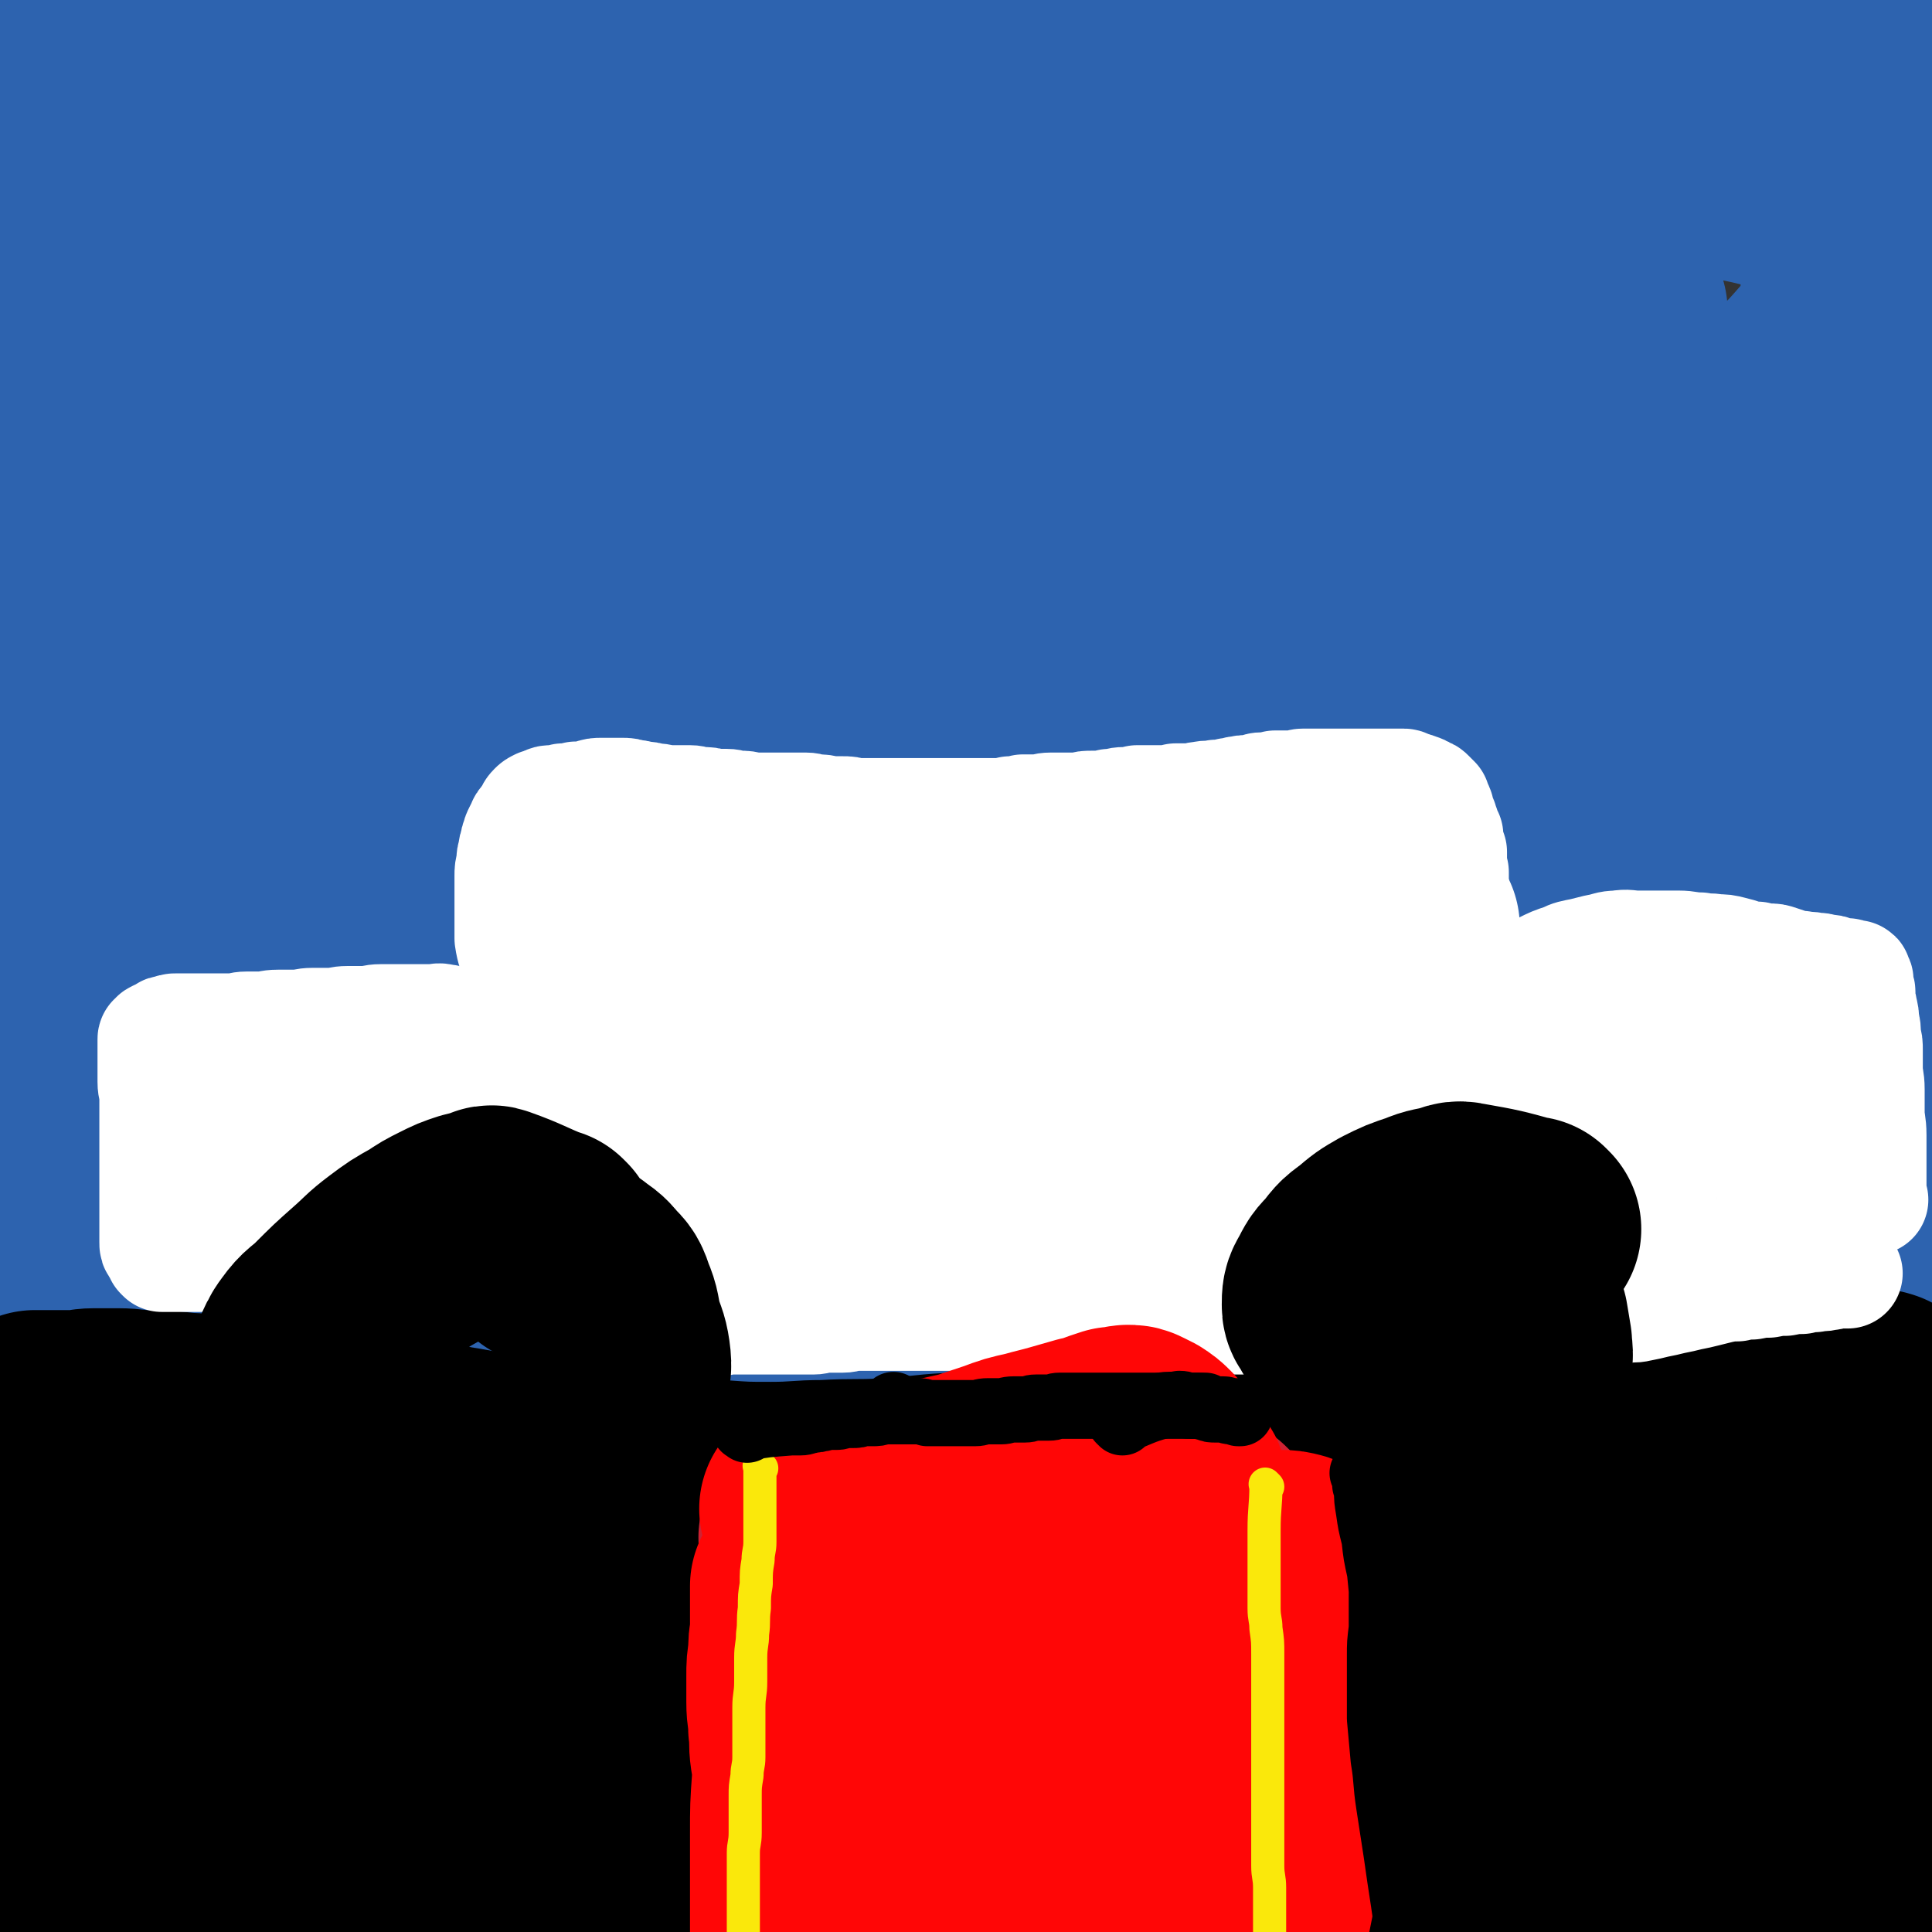 <svg viewBox='0 0 1050 1050' version='1.1' xmlns='http://www.w3.org/2000/svg' xmlns:xlink='http://www.w3.org/1999/xlink'><rect x="0" y="0" width="1050" height="1050" fill="#333333" stroke="none"/><g fill='none' stroke='#000000' stroke-width='120' stroke-linecap='round' stroke-linejoin='round'><path d='M26,864c-1,-1 -2,-1 -1,-1 3,-9 3,-9 8,-17 13,-24 12,-24 28,-47 18,-25 19,-25 39,-49 21,-23 21,-23 44,-45 27,-25 27,-25 55,-49 27,-23 26,-24 55,-44 28,-20 29,-19 59,-37 27,-15 28,-15 56,-29 23,-11 24,-11 48,-22 24,-11 24,-11 49,-22 24,-9 24,-9 49,-18 22,-8 22,-8 44,-15 17,-6 17,-6 34,-11 10,-3 10,-3 20,-6 7,-2 7,-2 13,-3 3,-1 3,-1 6,-1 2,0 2,0 3,1 0,0 0,0 0,0 0,1 0,1 1,2 0,1 0,1 1,2 1,2 1,2 2,4 1,2 1,2 1,4 0,5 1,5 -1,9 -7,13 -6,14 -16,25 -25,24 -26,24 -55,43 -40,27 -41,26 -83,49 -63,33 -64,32 -127,65 -58,30 -58,29 -115,60 -69,37 -70,36 -137,76 -25,14 -25,15 -47,33 -9,7 -21,17 -16,16 12,-3 26,-11 50,-24 54,-31 53,-33 107,-65 50,-29 50,-29 101,-57 54,-31 54,-32 110,-61 69,-35 69,-33 139,-66 69,-33 67,-36 137,-65 98,-40 99,-37 199,-72 21,-7 22,-7 44,-12 4,-1 11,-1 8,0 -37,20 -43,23 -87,43 -56,25 -56,24 -112,47 -66,28 -67,28 -132,56 -82,37 -83,34 -164,75 -141,71 -140,73 -279,148 -28,16 -29,16 -55,34 -29,21 -43,29 -56,45 -4,5 12,1 23,-3 70,-27 69,-29 138,-60 58,-25 57,-27 114,-53 66,-30 67,-29 133,-59 88,-39 87,-40 175,-78 75,-33 75,-34 151,-62 47,-17 47,-15 95,-29 24,-7 24,-7 49,-12 4,-1 8,-1 8,0 0,1 -4,2 -8,4 -39,19 -39,19 -79,37 -64,29 -64,28 -129,56 -51,22 -53,19 -103,44 -129,68 -129,69 -255,143 -41,24 -39,27 -78,53 -21,14 -35,21 -42,28 -3,3 11,-3 22,-7 45,-17 46,-17 90,-35 53,-23 53,-24 106,-47 73,-32 73,-33 146,-65 66,-28 65,-29 132,-54 53,-21 53,-20 107,-37 32,-11 32,-11 64,-20 11,-3 14,-3 21,-4 1,0 -2,0 -4,1 -36,10 -36,9 -71,20 -67,20 -67,19 -132,42 -54,19 -55,19 -107,42 -88,39 -89,37 -175,82 -95,50 -92,55 -186,108 -26,14 -56,32 -53,27 3,-7 31,-27 64,-53 29,-22 29,-22 58,-43 26,-19 26,-20 53,-38 19,-13 20,-13 39,-25 9,-5 11,-5 17,-10 1,-1 -1,-1 -2,-1 -40,14 -41,13 -80,30 -56,26 -55,28 -111,56 -54,26 -55,24 -108,52 -46,25 -48,23 -91,53 -18,12 -25,23 -31,31 '/><path d='M69,955c-1,-1 -2,-1 -1,-1 59,-25 60,-25 122,-50 57,-22 57,-22 115,-44 67,-25 67,-24 134,-48 78,-29 78,-29 155,-56 71,-25 71,-28 143,-49 44,-14 45,-13 90,-22 24,-4 24,-1 48,-3 2,0 4,-1 4,0 -1,3 -2,5 -7,8 -30,20 -30,20 -61,37 -54,29 -55,28 -108,55 -53,27 -54,26 -106,55 -60,33 -60,32 -119,68 -45,28 -46,28 -89,60 -21,16 -21,16 -39,35 -5,5 -8,9 -6,12 2,4 8,3 16,2 42,-5 44,-1 85,-13 64,-18 64,-18 125,-46 63,-28 62,-30 122,-65 46,-26 45,-27 90,-55 34,-21 35,-20 67,-43 17,-13 20,-13 32,-29 3,-4 2,-10 -2,-11 -8,-3 -12,1 -23,3 -48,11 -48,9 -95,24 -56,17 -56,19 -111,41 -59,23 -60,22 -118,49 -57,27 -56,28 -111,59 -40,22 -40,22 -79,46 -19,12 -27,14 -37,25 -3,3 5,5 11,4 36,-3 37,-3 73,-12 60,-14 61,-13 119,-34 73,-27 73,-30 144,-63 56,-26 56,-27 111,-56 72,-38 73,-37 144,-76 10,-6 17,-10 17,-14 1,-3 -7,-3 -14,-1 -39,9 -39,10 -77,22 -56,17 -57,15 -112,37 -58,22 -57,24 -113,51 -52,25 -53,24 -104,53 -38,22 -38,23 -74,49 -20,14 -22,13 -38,30 -4,4 -5,9 -2,11 4,4 8,2 16,1 42,-4 43,0 85,-10 64,-16 64,-17 126,-41 59,-23 58,-27 115,-54 45,-20 45,-21 89,-41 57,-27 57,-27 114,-54 7,-3 11,-4 14,-6 1,-1 -2,0 -4,1 -25,9 -25,8 -49,18 -39,16 -39,16 -78,34 -31,15 -32,15 -62,32 -22,12 -22,12 -42,27 -12,9 -14,10 -21,22 -3,3 -2,8 2,9 17,5 20,4 39,3 45,-3 46,-2 90,-12 40,-9 40,-10 79,-26 34,-14 35,-13 66,-32 24,-15 25,-16 44,-35 9,-9 7,-11 13,-22 1,-2 4,-4 2,-4 -10,0 -13,1 -25,4 -39,11 -40,10 -77,25 -41,16 -41,17 -80,37 -34,18 -34,18 -67,39 -24,15 -25,15 -46,33 -13,10 -14,11 -22,24 -4,6 -5,9 -2,13 3,5 6,4 13,5 23,3 24,4 48,2 35,-3 35,-3 70,-11 29,-6 30,-6 58,-16 25,-8 25,-9 48,-19 17,-7 17,-7 34,-16 8,-5 9,-5 16,-11 2,-1 3,-4 2,-4 -5,-1 -7,0 -14,2 -24,6 -24,5 -47,14 -26,9 -25,10 -50,22 -22,11 -21,11 -42,24 -16,9 -16,9 -31,21 -8,6 -10,5 -14,13 -2,4 -1,6 1,9 3,3 5,3 10,3 17,0 17,0 35,-2 23,-3 23,-3 45,-7 21,-4 21,-5 42,-10 17,-5 16,-5 32,-10 11,-4 11,-3 22,-7 2,-1 4,-3 3,-3 -3,0 -6,1 -12,2 -27,6 -27,6 -54,12 -36,9 -36,9 -72,16 -41,9 -40,10 -81,16 -39,7 -39,8 -78,10 -41,3 -41,2 -82,1 -52,-1 -52,-3 -104,-4 -51,-1 -51,0 -101,1 -47,1 -47,3 -94,4 -41,1 -41,2 -82,1 -37,-1 -37,-1 -74,-3 -31,-2 -31,-3 -61,-4 -22,-1 -22,0 -45,0 -11,0 -11,0 -23,0 -11,0 -11,0 -21,1 -3,0 -4,1 -6,1 -1,0 -1,-2 0,-2 12,-5 13,-5 26,-9 25,-9 25,-10 50,-16 36,-9 36,-9 72,-15 38,-6 38,-5 75,-9 42,-4 42,-2 84,-6 42,-4 42,-5 83,-9 45,-5 45,-5 90,-9 40,-5 40,-6 81,-9 38,-4 38,-4 77,-5 32,-1 32,-1 64,1 26,2 26,2 52,6 27,5 27,5 54,11 22,6 22,6 45,12 22,7 22,7 44,14 25,8 25,9 50,16 23,7 23,8 46,13 13,2 14,2 27,2 10,0 10,0 20,-2 3,-1 3,-2 6,-3 0,0 0,0 0,0 1,0 0,0 0,-1 -3,-1 -3,-1 -6,-1 -11,-1 -11,-1 -23,-2 -14,-1 -14,-1 -28,-1 -19,0 -19,0 -39,1 -19,1 -19,1 -38,3 -20,2 -20,3 -40,5 -19,2 -19,2 -39,3 -19,1 -19,2 -39,0 -23,-2 -23,-3 -45,-8 -21,-5 -20,-6 -41,-11 -21,-5 -21,-5 -43,-9 -26,-5 -26,-6 -53,-8 -31,-3 -31,-2 -62,-2 -34,0 -34,0 -68,2 -35,2 -35,2 -69,6 -36,5 -36,4 -72,11 -41,9 -41,11 -83,20 -31,6 -31,6 -62,10 -19,3 -19,2 -38,4 -8,1 -9,1 -17,2 0,0 1,0 1,0 18,-4 18,-5 37,-8 47,-10 47,-11 95,-19 43,-8 43,-8 87,-14 50,-7 50,-8 101,-14 51,-7 51,-8 102,-12 94,-7 94,-4 187,-9 38,-2 38,-1 76,-4 52,-5 53,-5 104,-13 14,-3 14,-4 26,-9 6,-3 6,-3 10,-7 2,-2 2,-3 1,-5 -1,-2 -2,-2 -3,-4 -2,-5 -2,-5 -4,-9 -3,-7 -3,-7 -5,-14 -2,-8 -3,-9 -3,-18 -1,-14 0,-15 1,-29 2,-25 3,-25 6,-49 5,-35 4,-35 9,-69 5,-32 5,-32 9,-63 4,-27 4,-27 6,-53 2,-24 3,-24 4,-48 1,-21 1,-21 1,-43 0,-16 -1,-16 -2,-32 -1,-18 -1,-18 -2,-36 -1,-17 -1,-17 -1,-34 0,-14 0,-14 1,-27 1,-10 1,-10 2,-20 0,-6 0,-6 0,-12 0,-3 0,-4 0,-6 0,-1 -1,-1 -1,-1 0,0 0,1 0,1 0,3 0,3 0,6 0,9 -1,9 -1,17 0,23 -1,23 0,46 1,27 2,27 4,54 3,32 3,32 6,64 3,32 4,31 7,63 3,29 3,29 5,58 2,28 2,28 3,56 1,25 0,25 1,50 1,17 1,17 3,34 2,18 2,17 4,35 2,15 2,15 4,30 2,13 2,13 4,25 2,13 3,13 4,25 2,13 2,13 2,25 0,11 -1,11 -2,22 -1,10 -1,10 -2,20 -1,8 -1,8 -2,17 -1,8 -2,8 -3,16 -1,6 0,6 -1,13 0,6 -1,6 -1,11 0,5 0,5 0,9 0,3 0,3 0,5 0,2 0,2 0,3 0,0 1,0 1,0 0,-1 0,-1 0,-2 0,-6 0,-6 0,-11 -1,-12 -1,-12 -2,-24 -1,-14 -1,-14 -2,-27 -1,-11 -1,-17 -1,-23 '/></g>
<g fill='none' stroke='#2D63AF' stroke-width='120' stroke-linecap='round' stroke-linejoin='round'><path d='M8,734c-1,-1 -2,-1 -1,-1 16,-9 17,-10 34,-16 43,-16 43,-18 87,-30 30,-8 31,-7 62,-11 19,-3 19,-2 37,-3 25,-2 25,-2 50,-3 23,-1 23,0 46,0 24,0 24,0 49,1 27,1 27,1 53,3 28,2 28,2 55,4 33,3 33,3 65,5 31,2 31,2 61,3 29,1 29,1 58,1 28,0 28,0 55,-1 23,-1 23,-1 45,-3 22,-2 22,-2 44,-4 22,-3 22,-2 44,-6 23,-4 22,-5 46,-8 19,-3 19,-3 38,-5 16,-2 16,-3 33,-5 13,-2 13,-2 27,-4 10,-2 10,-3 20,-5 8,-2 8,-3 17,-4 3,-1 3,0 7,-1 2,0 2,-1 4,-1 1,0 1,0 2,0 0,0 0,0 0,0 1,0 1,0 1,0 0,0 0,0 0,0 0,0 0,0 0,0 -1,-1 0,0 0,0 0,0 0,1 0,1 0,0 0,0 0,0 0,0 0,0 0,0 -1,-1 0,0 0,0 '/><path d='M70,635c-1,-1 -1,-1 -1,-1 -1,-1 0,0 0,0 0,0 0,0 0,0 0,0 -1,0 0,0 1,-16 3,-16 4,-31 1,-6 0,-6 0,-12 0,-7 0,-7 0,-13 -1,-16 -1,-16 -2,-31 -1,-18 -2,-18 -3,-36 -1,-21 -1,-21 -2,-42 -1,-24 -1,-24 -2,-47 -2,-24 -1,-24 -4,-47 -3,-27 -3,-27 -7,-54 -4,-24 -5,-24 -8,-48 -3,-20 -4,-20 -6,-40 -2,-18 -2,-18 -3,-37 -1,-17 -1,-17 -1,-34 0,-14 0,-14 0,-29 1,-12 1,-12 2,-23 1,-12 2,-12 3,-23 1,-10 1,-10 2,-20 1,-7 2,-7 3,-15 1,-5 0,-5 1,-10 0,-3 1,-3 1,-6 0,-2 0,-2 0,-4 0,-1 0,-1 -1,-1 0,0 0,0 0,0 0,0 0,-1 0,0 -1,0 0,0 0,1 0,1 0,1 0,1 0,1 0,1 0,2 0,1 0,1 0,2 0,2 0,2 0,3 0,2 0,2 0,4 0,2 0,2 0,4 0,3 0,3 0,5 0,3 0,3 -1,6 -1,6 -1,6 -2,11 -1,9 -1,9 -2,17 -2,10 -3,10 -4,20 -2,13 -1,13 -3,26 -2,17 -2,17 -5,34 -4,18 -5,18 -9,36 -4,18 -4,18 -7,36 -2,16 -2,16 -3,32 -2,16 -1,16 -1,32 0,15 -1,15 0,30 1,17 1,17 3,34 2,19 2,19 5,38 4,17 5,17 8,33 3,16 3,16 4,31 2,13 1,13 2,26 1,11 1,11 2,22 1,11 1,11 2,23 1,10 1,10 2,19 1,9 1,9 2,18 1,9 1,9 3,17 2,7 1,8 4,14 3,7 3,8 8,14 5,4 5,4 11,6 8,3 8,4 16,4 10,1 11,1 21,-2 15,-4 16,-4 30,-11 13,-6 13,-7 25,-16 15,-11 15,-11 29,-23 17,-14 16,-14 32,-27 17,-14 16,-14 33,-27 16,-12 15,-13 31,-23 17,-10 17,-9 35,-18 17,-7 17,-8 34,-13 18,-7 19,-6 37,-10 20,-5 20,-5 40,-9 22,-5 22,-5 43,-9 23,-5 24,-5 47,-10 25,-6 25,-6 50,-12 25,-6 25,-5 50,-11 24,-6 24,-6 47,-12 23,-6 23,-6 46,-12 22,-7 22,-7 44,-13 20,-6 20,-6 40,-11 19,-5 19,-5 37,-10 16,-5 16,-5 31,-9 14,-4 14,-4 27,-7 11,-3 11,-3 22,-6 8,-2 8,-2 16,-4 7,-1 7,-1 14,-2 3,0 3,0 6,0 2,0 2,1 4,1 1,0 1,0 1,0 0,0 0,1 0,1 0,1 0,1 0,1 0,1 0,1 0,2 0,2 -1,2 -1,4 -1,2 -1,2 -1,4 -1,4 -1,4 -2,7 -2,6 -2,7 -4,13 -4,10 -4,10 -8,20 -5,11 -5,11 -9,22 -5,9 -5,9 -9,19 -5,9 -5,10 -10,19 -6,9 -6,9 -13,18 -8,8 -8,8 -16,15 -11,9 -11,9 -23,16 -12,6 -12,7 -26,11 -17,5 -17,4 -35,6 -17,2 -18,1 -35,2 -20,1 -20,1 -40,1 -21,0 -21,0 -42,0 -25,0 -25,-1 -49,-1 -24,0 -24,0 -48,0 -23,0 -23,0 -46,0 -21,0 -21,0 -43,1 -19,0 -19,1 -38,1 -18,1 -18,0 -35,1 -16,1 -17,0 -33,2 -15,2 -15,1 -30,5 -18,4 -18,4 -34,10 -15,6 -15,6 -28,12 -12,7 -12,7 -23,15 -9,6 -9,6 -17,13 -5,6 -6,6 -10,13 -3,4 -3,4 -4,9 -1,2 -1,2 0,4 0,1 1,1 2,2 3,2 4,2 7,3 9,3 10,3 19,5 13,3 13,4 26,6 15,3 15,3 29,5 14,2 14,2 28,3 14,1 14,1 28,1 13,0 13,-1 27,-2 14,-1 14,-1 28,-3 11,-2 11,-3 22,-5 12,-3 12,-2 23,-5 13,-3 13,-4 26,-7 12,-4 12,-4 24,-7 13,-4 13,-4 27,-8 15,-5 15,-5 30,-11 16,-7 16,-7 32,-14 17,-8 17,-8 34,-16 18,-10 18,-9 37,-19 17,-10 17,-11 34,-21 15,-9 15,-9 30,-17 14,-9 14,-8 29,-16 16,-9 15,-10 31,-19 15,-8 15,-7 30,-14 15,-7 15,-6 30,-12 13,-6 13,-5 25,-10 12,-6 11,-6 23,-12 7,-4 7,-4 14,-8 4,-2 5,-2 7,-5 1,-1 1,-1 0,-2 -1,-1 -2,-1 -3,-1 -14,-1 -14,-1 -28,0 -29,1 -29,1 -57,4 -29,4 -30,4 -58,10 -29,7 -29,6 -56,16 -22,9 -22,9 -42,21 -19,11 -18,12 -34,25 -17,13 -16,14 -32,28 -14,13 -14,13 -28,27 -11,11 -11,12 -22,24 -9,10 -11,9 -19,21 -6,7 -7,8 -10,17 -2,6 -2,7 0,13 1,3 2,3 5,4 15,5 15,6 31,7 40,2 41,4 81,-1 46,-6 46,-9 91,-22 37,-10 37,-10 73,-25 31,-13 31,-13 60,-29 23,-13 24,-13 45,-28 16,-12 15,-13 29,-26 10,-10 12,-9 20,-20 4,-5 4,-7 4,-12 0,-2 -2,-1 -4,-1 -14,1 -14,-1 -27,2 -28,6 -28,5 -54,15 -29,10 -29,10 -57,24 -28,14 -28,14 -54,32 -23,15 -23,16 -43,35 -14,14 -15,14 -26,31 -7,11 -6,13 -9,26 -1,5 -1,6 1,11 3,5 4,6 9,8 15,7 15,7 31,10 31,5 31,5 62,6 30,1 31,1 60,-3 30,-5 32,-3 60,-15 24,-10 26,-10 44,-28 16,-15 17,-17 25,-38 7,-18 5,-19 6,-39 1,-18 2,-19 -1,-37 -3,-14 -3,-15 -10,-27 -6,-10 -7,-11 -17,-16 -7,-5 -9,-4 -18,-4 -6,0 -6,1 -12,3 -8,4 -9,3 -17,8 -8,6 -9,6 -16,13 -6,8 -6,9 -10,19 -5,9 -4,10 -6,20 -2,10 -2,10 -2,21 0,8 0,9 2,17 3,10 3,10 8,20 5,9 5,9 11,17 16,19 17,18 33,35 15,15 15,15 29,29 11,12 11,12 22,23 5,5 4,7 9,9 4,2 5,1 8,0 1,0 0,-1 0,-2 0,-7 1,-8 0,-15 -3,-17 -5,-17 -8,-35 -4,-23 -3,-24 -6,-47 -3,-23 -4,-23 -6,-45 -2,-19 -1,-19 -2,-39 -1,-14 -1,-14 -1,-29 0,-14 0,-14 1,-27 1,-17 1,-17 2,-34 1,-18 2,-18 2,-36 1,-19 0,-19 0,-37 0,-22 -1,-22 -1,-44 -1,-20 0,-20 -1,-40 -1,-16 -1,-16 -2,-32 -1,-12 -1,-12 -1,-24 -1,-12 0,-12 -1,-24 -1,-15 -1,-15 -2,-29 -1,-16 -1,-16 -2,-32 -2,-17 -2,-17 -4,-33 -3,-18 -3,-18 -6,-36 -3,-19 -4,-19 -7,-38 -4,-19 -4,-19 -7,-38 -4,-16 -4,-16 -7,-32 -3,-13 -2,-13 -4,-25 -2,-8 -2,-8 -3,-17 -1,-3 -1,-4 -1,-6 0,-1 1,0 1,0 0,0 0,1 0,1 '/><path d='M57,39c-1,-1 -1,-1 -1,-1 -1,-1 0,0 0,0 0,0 0,0 0,0 0,0 0,0 0,0 -1,-1 0,0 0,0 13,-4 13,-6 27,-8 21,-5 22,-4 44,-5 25,-2 25,-2 51,-3 37,-1 37,-2 73,-2 39,0 39,1 78,2 39,1 39,2 77,3 52,1 52,2 104,2 47,0 47,0 94,-1 39,0 39,-1 78,-1 30,0 30,0 61,0 17,0 17,-1 35,0 16,1 16,1 33,3 16,2 16,2 32,4 14,2 14,3 28,5 11,2 11,2 22,2 8,0 8,0 16,0 3,0 3,0 7,0 1,0 1,0 2,0 0,0 0,0 0,0 -4,1 -4,1 -8,1 -18,2 -18,3 -37,4 -35,3 -35,4 -70,4 -38,1 -38,-1 -77,-2 -41,-1 -41,-3 -83,-3 -46,-1 -46,-1 -93,0 -59,1 -59,1 -119,4 -58,4 -58,4 -116,10 -46,5 -46,5 -92,12 -34,4 -34,5 -69,11 -32,5 -32,5 -64,11 -21,4 -21,4 -43,9 -8,1 -8,1 -16,4 -1,1 -1,2 -1,3 0,1 1,0 1,0 16,-2 16,-2 32,-3 51,-4 51,-3 101,-7 58,-5 58,-5 117,-11 56,-6 56,-7 112,-13 62,-7 62,-6 124,-13 132,-15 132,-18 264,-29 40,-4 40,-3 81,-2 30,1 35,2 61,6 3,0 -2,2 -5,2 -28,4 -28,3 -57,6 -51,7 -51,8 -103,14 -52,5 -52,4 -103,9 -61,7 -61,6 -122,14 -86,12 -86,11 -171,26 -57,9 -57,9 -113,23 -72,19 -72,20 -143,43 -17,5 -17,5 -33,14 -4,3 -7,5 -7,8 0,2 3,2 6,2 33,0 33,0 66,-2 56,-3 56,-4 111,-9 47,-3 47,-4 93,-8 54,-5 54,-5 108,-11 56,-5 57,-5 113,-10 54,-6 54,-7 108,-12 42,-5 42,-6 83,-9 29,-2 29,-1 58,-2 7,0 7,0 14,0 2,0 4,0 3,0 -9,1 -11,2 -23,3 -44,5 -44,5 -89,9 -58,6 -59,3 -117,13 -91,14 -91,15 -180,36 -72,16 -72,16 -143,38 -95,29 -96,27 -188,62 -27,10 -30,11 -49,29 -6,5 -9,18 -1,18 56,-3 64,-10 128,-24 69,-15 68,-17 136,-33 62,-16 61,-16 123,-31 155,-38 155,-41 310,-76 47,-11 47,-12 94,-14 24,-1 55,3 48,8 -14,10 -45,10 -89,20 -70,17 -70,17 -139,34 -72,18 -74,13 -144,36 -147,50 -145,56 -290,111 -33,13 -34,10 -67,25 -23,11 -48,21 -45,26 3,5 28,-2 57,-6 71,-10 71,-10 143,-22 63,-11 63,-11 127,-23 111,-23 111,-24 223,-46 87,-18 87,-21 175,-36 80,-13 80,-11 160,-21 3,-1 8,-1 7,-1 -2,1 -7,2 -14,4 -62,16 -63,15 -125,31 -80,21 -79,22 -159,44 -67,18 -67,16 -133,37 -102,33 -101,35 -201,72 -54,20 -53,23 -108,42 -56,19 -57,17 -114,34 0,0 -1,0 -1,0 42,-20 41,-23 85,-39 57,-22 58,-20 116,-38 63,-20 63,-19 125,-38 77,-22 76,-24 153,-45 65,-17 65,-17 131,-31 32,-6 32,-5 64,-10 3,-1 9,-2 7,-1 -11,3 -17,5 -35,9 -57,13 -57,12 -114,25 -75,17 -76,15 -151,34 -101,25 -101,26 -202,53 -62,16 -61,21 -124,31 -78,13 -80,11 -158,15 -7,0 -13,-1 -13,-7 1,-25 -2,-35 16,-56 52,-60 57,-61 124,-107 58,-41 62,-36 126,-66 62,-30 62,-30 125,-55 77,-29 77,-29 155,-54 72,-22 72,-23 145,-39 57,-12 57,-12 115,-18 44,-4 44,-3 88,-3 18,0 18,-1 36,3 16,4 17,3 31,12 10,6 11,7 18,18 6,10 5,12 6,23 1,11 1,12 -3,22 -6,13 -6,14 -16,25 -13,15 -14,15 -31,27 -17,14 -18,14 -37,25 -18,10 -19,10 -38,18 -14,7 -14,6 -29,11 -10,4 -10,5 -21,8 -9,3 -9,3 -18,3 -8,0 -10,1 -15,-4 -8,-7 -9,-8 -11,-18 -4,-17 -5,-18 -3,-36 4,-33 5,-34 15,-66 10,-34 11,-34 26,-67 14,-30 14,-29 30,-57 14,-25 14,-25 30,-47 14,-19 14,-19 30,-36 12,-14 12,-15 26,-26 8,-6 9,-6 18,-9 4,-2 5,-1 8,0 2,1 2,2 3,4 3,4 3,4 5,8 3,6 2,6 4,12 2,9 2,9 4,18 2,12 2,12 4,23 3,15 3,15 6,29 3,16 3,16 6,31 4,16 5,16 8,32 4,15 4,15 6,30 2,13 2,13 3,25 1,13 1,13 0,25 -1,14 0,14 -2,27 -2,14 -2,14 -5,28 -4,15 -5,15 -9,30 -5,15 -5,15 -9,31 -6,18 -5,18 -10,36 -6,20 -6,20 -11,40 -5,20 -5,20 -9,40 -5,21 -4,21 -9,43 -5,18 -5,19 -11,37 -5,13 -5,12 -11,25 -5,10 -5,11 -11,21 -6,9 -7,9 -13,19 -6,8 -6,8 -11,17 -5,6 -5,6 -9,12 -3,5 -2,5 -4,9 -2,5 -4,5 -5,10 -2,6 -2,6 -1,11 1,9 1,10 5,18 4,9 4,10 11,18 4,6 5,6 11,10 6,5 7,5 13,7 7,2 7,2 14,2 7,0 7,0 13,-1 7,-1 7,-2 14,-3 7,-2 7,-2 15,-4 6,-2 6,-2 12,-3 5,-1 5,-1 10,-2 2,-1 4,-1 5,-1 '/><path d='M61,574c-1,-1 -1,-1 -1,-1 -1,-1 0,0 0,0 0,0 0,0 0,0 0,0 0,-1 0,0 -5,4 -5,5 -9,10 -6,8 -6,8 -12,16 -5,8 -5,8 -9,17 -4,11 -3,11 -8,22 -4,10 -4,10 -8,20 -4,10 -4,10 -7,21 -3,9 -3,9 -4,19 -1,8 -1,8 -1,17 0,6 0,6 0,13 0,4 0,5 1,9 1,4 2,3 4,6 1,2 1,2 2,3 1,1 0,1 1,2 1,1 1,1 2,2 1,1 2,1 2,2 1,2 1,2 2,4 1,2 2,2 3,4 2,2 2,2 4,4 2,2 2,2 4,4 2,2 2,2 4,4 3,2 2,3 5,4 4,2 5,2 9,3 6,2 7,1 13,2 7,1 7,1 14,1 8,0 8,0 17,0 11,0 11,0 22,-1 13,-1 13,-1 26,-2 13,-1 13,-2 27,-3 14,-1 14,-1 28,-2 13,-1 13,-2 27,-3 14,-1 14,-1 28,-2 16,-2 16,-2 32,-4 16,-2 16,-2 32,-4 15,-2 15,-2 31,-4 15,-2 15,-2 30,-3 14,-1 14,-1 29,-1 16,0 16,0 32,1 19,1 19,1 38,2 20,1 20,1 39,2 20,1 20,1 39,2 23,2 22,2 45,4 23,2 23,2 47,4 20,2 20,2 41,3 17,1 17,1 34,2 18,1 18,1 35,1 18,0 18,1 35,0 18,-1 18,-1 35,-2 17,-1 17,-1 33,-2 16,-2 16,-2 31,-4 16,-2 16,-2 32,-4 23,-3 23,-4 45,-7 14,-3 14,-2 28,-4 9,-2 9,-2 18,-4 7,-1 7,-1 14,-2 7,-1 11,-1 15,-1 '/></g>
<g fill='none' stroke='#000000' stroke-width='120' stroke-linecap='round' stroke-linejoin='round'><path d='M8,851c-1,-1 -2,-1 -1,-1 12,-1 13,-1 27,-1 21,0 21,0 42,0 8,0 8,0 17,0 7,0 7,0 14,0 7,0 7,0 15,0 7,0 7,1 14,1 7,1 7,1 14,1 7,0 7,0 14,0 9,1 8,1 17,2 7,1 7,1 14,1 6,0 6,1 13,1 5,0 5,0 10,0 6,0 6,1 11,1 6,1 6,1 12,1 7,1 7,1 13,1 6,1 6,1 12,1 7,0 7,0 13,0 8,0 8,1 16,1 9,0 9,0 17,0 9,0 9,0 19,0 10,0 10,0 19,0 11,0 11,0 21,-1 11,-1 11,-1 21,-2 10,-1 10,0 21,-1 9,-1 9,-1 19,-2 9,-1 9,0 17,-1 9,0 9,-1 17,-1 9,-1 9,-1 18,-1 9,-1 9,-1 18,-1 9,0 9,0 18,0 9,0 9,-1 18,-1 10,0 10,0 20,0 11,0 11,-1 21,-1 11,0 11,0 22,0 12,-1 12,-1 23,-2 12,-1 12,0 24,-1 12,-1 12,-2 24,-3 10,-1 10,0 21,-1 9,-1 9,-1 19,-2 9,-1 9,-1 17,-2 8,-1 8,0 15,-1 9,-1 9,-1 17,-2 10,-1 10,0 20,-1 11,-1 11,-1 21,-2 11,-1 11,-1 22,-2 11,-1 11,-2 22,-3 10,-2 10,-2 21,-3 11,-1 11,-1 22,-2 11,-1 11,-2 22,-3 11,-2 11,-2 22,-3 10,-1 10,-1 20,-2 9,-1 9,-1 19,-2 8,-1 8,-1 15,-2 6,-1 6,-1 12,-2 5,-1 5,-1 10,-1 5,0 5,0 9,0 4,0 4,-1 8,-1 4,0 4,0 7,0 1,0 1,0 2,0 2,0 2,0 4,0 1,0 0,1 1,1 1,0 1,0 2,0 1,0 1,0 2,0 0,0 0,0 0,0 2,1 2,1 3,2 '/><path d='M778,808c-1,-1 -1,-1 -1,-1 -1,-1 0,0 0,0 0,0 0,0 0,0 0,0 0,0 0,0 -1,-1 0,0 0,0 0,0 0,0 0,0 0,0 0,0 0,0 -1,-1 0,0 0,0 -11,-2 -11,-3 -23,-5 -7,-2 -7,-1 -14,-2 -1,0 -1,0 -3,0 -2,0 -2,0 -3,0 -5,0 -5,-1 -10,-1 -9,-1 -9,-1 -17,-1 -12,0 -12,0 -24,0 -11,0 -11,1 -22,1 -13,1 -13,0 -26,1 -12,0 -12,1 -24,1 -13,1 -13,0 -25,1 -15,1 -15,1 -31,2 -18,1 -18,1 -37,2 -18,1 -18,2 -36,3 -17,1 -17,0 -34,1 -14,0 -14,1 -29,1 -14,0 -14,0 -28,-1 -13,-1 -13,-1 -26,-2 -12,-1 -12,-1 -23,-2 -13,-2 -13,-2 -25,-4 -12,-2 -12,-2 -23,-3 -11,-1 -11,-1 -22,-3 -11,-2 -11,-2 -22,-4 -13,-2 -13,-2 -25,-3 -12,-1 -12,-2 -24,-3 -13,-1 -13,-1 -25,-2 -12,-1 -12,-2 -24,-3 -10,-1 -10,0 -20,-2 -10,-1 -9,-3 -18,-4 -9,-2 -9,-1 -17,-2 -9,-1 -9,-1 -17,-1 -8,0 -8,-1 -16,-1 -7,0 -7,0 -13,0 -5,0 -5,1 -10,1 -4,0 -4,0 -7,0 -3,0 -3,0 -5,0 -2,0 -2,0 -3,0 -1,0 -1,0 -1,0 0,0 0,0 0,0 -1,0 -1,0 -2,0 0,0 0,0 0,0 -1,0 -1,0 -2,0 -1,0 -1,0 -2,0 0,0 0,0 0,0 '/><path d='M729,815c-1,-1 -1,-1 -1,-1 -1,-1 0,0 0,0 0,0 0,0 0,0 0,0 -1,0 0,0 12,-6 13,-6 28,-11 5,-1 5,-1 11,-1 12,-1 12,-1 23,-1 13,-1 13,-1 25,-1 14,-1 14,-1 27,-1 14,1 14,1 27,1 16,1 16,1 31,2 16,1 16,1 31,2 17,2 17,2 33,4 15,2 15,2 30,4 11,1 15,2 22,3 '/><path d='M795,753c-1,-1 -1,-1 -1,-1 -1,-1 0,0 0,0 0,0 0,0 0,0 0,0 -1,-1 0,0 13,2 14,3 28,5 4,1 4,1 8,1 8,1 8,2 16,2 9,2 9,2 19,2 10,1 10,1 21,1 12,1 12,2 24,3 11,0 11,0 22,0 12,1 12,1 23,1 10,0 10,0 20,-1 9,-1 9,-1 18,-2 8,0 8,0 15,-2 6,0 6,-1 11,-1 2,-1 2,0 3,0 '/></g>
<g fill='none' stroke='#FFFFFF' stroke-width='60' stroke-linecap='round' stroke-linejoin='round'><path d='M286,549c-1,-1 -1,-1 -1,-1 -1,-1 0,0 0,0 0,0 0,0 0,0 0,0 0,0 0,0 -1,-1 0,0 0,0 -2,-12 -2,-13 -5,-25 -1,-6 -2,-6 -3,-13 0,-1 0,-1 0,-2 0,0 0,0 0,-1 0,0 0,0 0,-1 0,-1 0,-1 0,-3 0,-1 0,-1 0,-3 0,-1 0,-1 0,-3 0,-2 0,-2 0,-3 0,-3 0,-3 0,-5 0,-3 0,-3 0,-6 0,-3 0,-3 0,-7 0,-3 0,-3 1,-7 0,-3 0,-3 1,-6 0,-2 0,-2 1,-4 0,-2 0,-2 1,-4 0,-1 0,-1 1,-3 1,-2 1,-2 2,-4 0,-1 1,-1 2,-3 1,-1 1,-1 2,-3 1,-1 0,-1 2,-3 1,-1 1,-1 3,-2 1,0 1,0 3,-1 2,-1 2,-1 4,-1 3,0 3,0 6,-1 4,0 4,0 7,-1 4,0 4,0 8,-1 3,-1 3,-1 6,-1 3,0 3,0 6,0 2,0 2,0 5,0 3,0 3,0 5,1 3,0 3,0 6,1 3,0 3,0 6,1 3,0 3,0 7,1 3,0 3,0 6,0 3,0 3,0 7,0 3,0 3,1 6,1 4,0 4,0 7,1 4,0 4,0 7,0 3,0 3,1 7,1 3,0 3,0 7,1 4,0 4,0 7,0 4,0 4,0 8,0 4,0 4,0 7,0 3,0 3,0 7,0 3,0 3,1 6,1 3,0 3,0 7,1 3,0 3,0 7,0 3,0 3,0 6,1 3,0 3,0 7,0 3,0 3,0 7,0 3,0 3,0 7,0 4,0 4,0 8,0 3,0 3,0 7,0 3,0 3,0 7,0 3,0 3,0 7,0 3,0 3,0 6,0 3,0 3,0 7,0 4,0 4,0 7,0 4,0 4,0 8,0 3,0 3,0 7,-1 3,0 3,0 7,-1 3,0 3,0 7,0 4,0 4,-1 8,-1 4,0 4,0 8,0 4,0 4,0 8,0 3,-1 3,-1 7,-1 5,0 5,0 9,-1 4,0 4,-1 8,-1 3,0 3,0 7,-1 4,0 4,0 7,0 3,0 3,0 6,0 4,0 4,0 8,-1 4,0 4,0 7,0 4,0 4,-1 7,-1 4,-1 4,0 8,-1 3,0 3,0 7,-1 3,0 3,-1 6,-1 3,-1 3,0 7,-1 3,0 2,-1 5,-1 3,0 4,0 7,-1 2,0 2,0 5,0 2,0 2,0 5,0 3,0 3,-1 5,-1 4,0 4,0 7,0 3,0 3,0 6,0 3,0 3,0 6,0 3,0 3,0 7,0 2,0 2,0 5,0 3,0 3,0 6,0 2,0 2,0 4,0 2,0 2,0 4,0 2,0 2,0 4,0 2,0 2,0 4,0 1,0 1,0 2,0 1,0 1,1 2,1 1,0 1,0 3,1 1,0 1,0 3,1 1,0 1,0 2,1 1,0 1,0 2,1 1,0 1,0 2,1 0,0 0,0 1,1 0,0 0,0 0,0 0,0 0,0 0,0 1,1 1,1 2,2 0,0 0,1 0,2 0,0 1,0 1,1 1,1 0,1 1,2 0,2 0,2 0,3 1,2 1,2 2,3 0,1 0,1 1,3 0,1 0,1 1,3 0,1 0,1 1,2 0,2 0,2 0,4 1,2 1,2 2,5 0,2 0,2 0,5 0,3 0,3 1,6 0,3 0,3 0,6 0,3 0,3 0,6 0,3 0,3 0,6 0,3 0,3 0,6 0,3 0,3 0,7 0,3 0,3 0,6 0,3 1,3 1,7 0,4 0,4 0,8 0,3 1,3 1,6 0,3 0,3 0,5 1,4 1,4 1,7 0,2 1,2 1,4 0,2 0,2 0,4 0,1 1,2 2,3 '/><path d='M272,559c-1,-1 -1,-1 -1,-1 -1,-1 0,0 0,0 0,0 0,0 0,0 0,0 0,0 0,0 -1,-1 0,0 0,0 -4,-1 -4,-2 -8,-2 -3,-1 -3,0 -6,0 -3,0 -3,0 -5,0 -3,0 -3,0 -5,0 -3,-1 -3,-2 -6,-2 -3,-1 -3,0 -6,0 -1,0 -1,0 -1,0 -1,0 -1,0 -2,0 -3,0 -3,0 -6,0 -4,0 -4,0 -8,0 -5,0 -5,0 -11,0 -5,0 -4,1 -9,1 -5,0 -5,0 -9,0 -5,0 -5,1 -10,1 -5,0 -5,0 -9,0 -5,0 -5,1 -10,1 -5,0 -5,0 -9,0 -5,0 -5,1 -9,1 -4,0 -4,0 -8,0 -4,0 -4,1 -7,1 -3,0 -3,0 -6,0 -3,0 -3,0 -5,0 -2,0 -2,0 -3,0 -2,0 -2,0 -3,0 -2,0 -2,0 -4,0 -2,0 -2,0 -4,0 -2,0 -2,0 -3,0 -2,0 -2,0 -3,0 -2,0 -2,0 -4,1 -2,0 -2,0 -3,1 -1,0 -1,1 -2,1 -1,1 -1,0 -2,1 -1,0 -1,1 -1,1 -1,1 -1,0 -1,1 0,1 0,1 0,2 0,2 0,2 0,3 0,3 0,3 0,5 0,3 0,3 0,6 0,4 0,4 0,7 0,4 1,4 1,7 0,4 0,4 0,8 0,4 0,4 0,7 0,3 0,3 0,6 0,4 0,4 0,7 0,4 0,4 0,7 0,4 0,4 0,7 0,4 0,4 0,7 0,4 0,4 0,8 0,4 0,4 0,7 0,3 0,3 0,6 0,3 0,3 0,6 0,2 0,2 0,4 0,2 0,2 1,3 0,1 1,1 1,2 1,1 1,1 1,2 0,0 0,0 0,0 1,1 1,1 1,1 1,0 1,0 1,0 1,0 1,0 1,0 1,0 1,0 1,0 1,0 1,0 2,0 2,0 2,0 3,0 2,0 2,0 3,0 2,0 2,0 3,0 2,0 2,0 3,0 2,0 2,0 3,0 2,0 2,0 4,0 2,0 2,0 3,0 2,0 2,0 4,0 2,0 2,0 3,0 2,0 2,0 3,0 2,0 2,0 4,0 3,0 3,1 5,1 3,0 3,0 5,0 2,0 2,0 4,0 3,0 3,0 5,0 2,0 2,0 3,0 2,0 2,0 4,0 2,0 2,0 3,0 2,0 2,0 3,0 2,0 2,0 3,0 1,0 1,0 2,0 1,0 1,0 2,0 2,0 2,0 3,0 2,0 2,1 3,1 2,0 2,0 3,0 2,0 2,1 3,1 1,0 1,0 2,0 1,0 0,1 1,1 1,1 2,0 3,1 1,1 1,1 2,1 2,1 2,1 3,1 1,1 1,1 2,1 2,0 2,0 3,0 1,0 1,0 2,1 1,1 1,1 2,1 1,0 1,0 2,0 0,0 0,0 0,0 1,0 1,0 1,0 0,0 0,0 0,0 0,-1 0,-1 0,-1 0,0 0,0 0,0 0,-1 0,-1 0,-1 0,-1 0,-1 0,-1 0,-1 1,-1 1,-2 0,-2 0,-2 0,-3 0,-1 1,-1 1,-2 1,-2 0,-2 1,-4 1,-3 1,-3 3,-5 2,-3 2,-3 4,-6 2,-3 2,-4 4,-6 2,-3 3,-2 5,-4 2,-2 2,-2 4,-4 2,-2 1,-2 3,-3 1,-1 2,-1 3,-2 2,-1 2,-1 4,-2 3,-1 3,-1 5,-2 2,-1 2,-1 4,-2 3,-1 3,0 5,-1 3,-1 3,-2 6,-2 3,-1 3,0 6,0 3,0 3,0 5,0 3,0 3,0 5,0 3,0 3,0 5,1 2,0 2,1 4,1 2,1 2,1 4,1 2,1 2,1 4,1 2,1 2,0 4,1 2,1 2,1 4,2 2,1 2,2 4,3 2,2 2,2 4,3 3,2 3,1 5,3 3,2 3,3 5,5 2,3 2,3 4,5 3,3 3,3 5,6 2,3 2,3 3,5 2,3 2,3 3,6 2,3 2,3 3,6 1,3 1,3 2,6 1,3 2,3 3,6 1,3 1,3 2,5 1,2 0,2 1,4 0,2 1,2 1,3 0,2 0,2 1,3 0,1 0,1 1,2 0,1 1,0 1,1 0,0 0,1 0,1 0,0 1,0 1,0 1,0 0,1 1,1 0,0 0,0 1,0 0,0 1,0 1,0 1,0 1,0 1,0 1,0 1,0 1,0 1,0 1,0 1,0 1,0 1,0 2,0 1,0 1,0 2,0 1,0 2,0 3,0 2,0 2,-1 4,-1 2,0 2,0 4,0 3,0 3,-1 5,-1 3,0 3,0 5,0 3,0 3,-1 6,-1 3,0 3,0 6,0 4,0 4,-1 7,-1 4,0 4,0 7,0 3,0 3,0 6,0 3,0 3,0 5,0 3,0 3,0 5,0 3,0 3,0 5,0 3,0 3,0 6,0 3,0 3,0 6,0 3,0 3,0 6,0 3,0 3,-1 6,-1 3,0 3,0 5,0 3,0 3,0 5,0 3,0 3,-1 6,-1 3,0 3,0 6,0 3,0 3,0 5,0 3,0 3,0 5,0 3,0 3,0 5,0 3,0 3,0 5,0 2,0 2,0 4,0 3,0 3,0 5,0 2,0 2,0 4,0 2,0 2,0 4,0 2,0 2,0 4,0 3,0 3,0 5,0 2,0 2,0 4,0 3,0 3,0 5,0 3,0 3,0 6,0 3,0 3,0 6,0 4,0 4,0 7,0 4,0 4,0 7,0 4,0 4,1 7,1 3,0 3,0 6,0 3,0 3,1 5,1 3,0 3,0 6,0 2,0 2,0 4,0 3,0 3,0 5,0 3,0 3,0 5,0 4,0 4,0 7,0 3,0 3,0 6,0 3,0 3,0 6,0 3,0 3,0 6,0 3,0 3,0 6,0 3,0 3,0 5,0 3,0 3,0 5,0 3,0 3,0 5,0 2,0 2,0 4,0 2,0 2,0 4,0 2,0 2,0 4,0 2,0 2,0 3,0 2,0 2,0 3,0 1,0 1,0 3,0 2,0 2,0 4,0 2,0 2,0 4,0 3,0 3,0 5,0 4,0 4,0 7,0 4,0 4,0 8,0 4,0 4,0 7,0 4,0 4,0 7,0 3,0 3,0 6,0 3,0 3,-1 6,-1 2,0 2,0 3,0 2,0 2,0 3,0 2,0 2,0 3,0 2,0 2,0 3,0 2,0 2,0 3,0 1,0 1,0 2,0 1,0 1,0 1,0 1,0 1,0 1,0 1,0 1,0 1,0 1,0 1,0 1,0 0,0 0,0 0,0 1,0 1,0 1,0 0,0 0,0 0,0 1,0 1,0 1,-1 0,-1 0,-1 0,-2 0,-1 1,-1 1,-2 0,-1 0,-1 0,-2 1,-2 1,-2 2,-4 1,-2 1,-2 2,-4 1,-3 1,-3 3,-5 2,-3 2,-3 4,-6 3,-4 2,-4 5,-7 2,-3 3,-3 5,-6 2,-2 2,-2 4,-4 2,-2 2,-2 4,-4 3,-3 2,-3 5,-5 3,-2 3,-2 6,-4 4,-2 4,-2 7,-3 4,-1 4,-1 7,-2 3,-1 3,-1 6,-1 3,0 3,0 6,0 2,0 2,0 3,0 2,0 2,0 3,1 2,1 2,1 4,2 2,1 2,1 4,3 2,2 2,2 4,4 2,2 3,2 5,4 4,3 4,3 7,6 3,3 3,3 6,6 3,3 3,2 6,5 2,2 2,3 4,5 2,2 2,2 4,4 2,2 1,2 3,4 1,1 1,1 2,2 1,1 1,1 1,2 1,1 0,1 1,2 1,1 1,1 2,2 1,1 1,1 1,1 1,1 1,1 2,2 1,1 1,1 1,1 1,1 1,0 1,1 0,0 0,1 0,1 0,0 1,0 1,0 1,0 0,1 1,1 0,0 1,0 1,0 2,0 2,0 3,0 3,0 3,-1 5,-1 4,-1 4,-1 7,-1 5,-1 5,0 9,-1 5,-1 5,-1 9,-2 5,-1 5,-1 9,-2 5,-1 5,-1 9,-2 5,-1 5,-1 9,-2 4,-1 4,-1 8,-2 5,-1 5,-1 9,-1 4,-1 4,-1 8,-1 5,-1 5,-1 9,-1 5,-1 5,-1 9,-1 5,-1 5,-1 9,-1 4,-1 4,-1 7,-1 4,-1 4,0 7,-1 3,0 3,-1 5,-1 2,0 2,0 3,0 1,0 1,0 3,0 0,0 0,0 0,0 '/><path d='M809,546c-1,-1 -1,-1 -1,-1 -1,-1 0,0 0,0 0,0 0,0 0,0 0,0 0,0 0,0 -1,-1 0,0 0,0 0,0 0,0 0,0 4,-3 4,-3 9,-6 5,-4 5,-5 10,-8 6,-3 6,-3 11,-5 6,-3 6,-3 12,-5 4,-2 5,-2 10,-3 4,-1 4,-1 8,-2 6,-1 6,-2 11,-2 6,-1 6,0 11,0 6,0 6,0 12,0 5,0 5,0 10,0 6,0 6,1 12,1 4,1 4,0 9,1 4,0 4,0 8,1 4,1 4,1 7,2 4,1 4,1 7,1 3,1 3,1 6,1 3,0 3,0 6,1 3,1 3,1 6,2 3,1 3,1 6,1 4,1 4,0 7,1 3,0 3,0 6,1 3,0 3,0 5,1 3,1 3,1 5,1 1,0 1,0 2,0 1,0 1,1 2,1 1,0 1,0 1,0 1,0 1,0 1,0 1,0 1,0 1,1 0,0 0,1 0,1 0,1 1,0 1,1 0,1 0,2 0,3 0,2 1,2 1,3 0,2 0,2 0,4 0,3 1,3 1,5 1,4 1,4 1,7 1,4 1,4 1,9 1,3 1,3 1,7 0,5 0,5 0,9 0,6 1,6 1,12 0,6 0,6 0,12 0,6 1,6 1,13 0,5 0,5 0,11 0,4 0,4 0,8 0,4 0,4 0,7 0,2 0,2 0,4 0,2 0,2 0,4 0,1 1,1 1,1 '/></g>
<g fill='none' stroke='#000000' stroke-width='60' stroke-linecap='round' stroke-linejoin='round'><path d='M410,498c-1,-1 -1,-1 -1,-1 -1,-1 0,0 0,0 0,0 0,0 0,0 0,0 0,0 0,0 -1,-1 0,0 0,0 0,0 0,0 0,0 0,0 0,0 0,0 -1,-1 0,0 0,0 0,0 0,0 0,0 -8,6 -8,6 -16,13 -3,3 -3,3 -6,6 -3,3 -2,3 -5,6 -3,3 -2,3 -5,7 -3,3 -3,3 -5,7 -2,4 -2,4 -4,8 -2,3 -2,3 -4,6 -1,3 -1,3 -2,6 -1,2 -1,1 -2,3 0,1 0,1 0,2 0,1 0,1 0,1 0,0 0,0 0,0 0,1 0,1 0,1 0,0 0,0 0,0 0,1 0,1 0,1 0,0 0,0 0,0 0,0 -1,0 0,0 0,-1 0,0 1,0 0,0 0,0 0,0 2,0 2,0 3,0 2,0 2,0 3,0 2,0 2,0 4,0 3,0 3,0 5,0 4,0 4,0 7,0 3,0 3,0 6,0 4,0 4,0 7,0 3,0 3,0 6,0 3,0 3,0 6,0 4,0 3,1 7,1 3,0 4,0 7,0 3,0 3,0 6,0 3,0 3,0 6,0 3,0 3,0 5,0 2,0 2,0 4,0 2,0 2,0 3,0 1,0 1,0 2,0 0,0 0,0 1,0 1,0 1,0 1,0 1,0 1,0 2,0 1,0 1,0 2,0 1,0 1,0 2,0 2,0 2,0 3,0 1,0 0,-1 1,-1 0,0 1,0 1,0 1,0 1,0 1,0 1,0 1,0 1,0 0,0 0,0 0,0 0,-1 0,-1 0,-1 0,0 0,0 0,0 0,-1 0,-1 0,-1 0,-1 0,-1 0,-1 0,-1 0,-1 0,-2 -1,-2 -1,-1 -2,-3 -1,-2 -1,-2 -2,-4 -1,-2 -1,-2 -2,-4 -1,-2 0,-2 -1,-4 -1,-2 -1,-2 -2,-4 -1,-2 -1,-2 -2,-4 -1,-1 -1,-2 -1,-3 -1,-2 -1,-2 -1,-3 -1,-2 -1,-1 -1,-3 0,-1 0,-1 0,-2 0,-1 0,-1 -1,-2 -1,-1 -1,-1 -1,-2 0,0 0,-1 0,-1 0,0 0,0 0,-1 '/><path d='M535,504c-1,-1 -1,-1 -1,-1 -1,-1 0,0 0,0 0,0 0,0 0,0 0,0 0,0 0,0 -1,-1 0,0 0,0 0,0 0,0 0,0 5,0 5,0 10,0 7,0 7,-1 14,-1 6,0 6,0 12,0 3,0 3,0 6,0 2,0 2,0 4,0 4,0 4,0 8,0 6,0 6,0 11,0 6,0 6,0 12,-1 6,0 6,0 11,-1 5,-1 5,-1 10,-1 5,0 5,0 10,0 4,0 4,0 7,0 4,0 4,0 8,0 4,0 4,0 8,-1 4,-1 4,-1 7,-2 4,-1 4,-1 8,-1 4,-1 4,0 8,-1 4,-1 4,-1 8,-2 4,-1 4,0 8,-1 3,0 3,-1 6,-1 3,-1 3,-1 6,-1 3,0 3,0 6,0 3,0 3,0 6,0 3,0 3,0 6,0 4,0 4,0 7,0 3,0 3,0 6,0 2,0 2,0 4,0 2,0 2,0 3,0 '/><path d='M574,518c-1,-1 -1,-1 -1,-1 -1,-1 0,0 0,0 0,0 0,0 0,0 0,0 0,0 0,0 -1,-1 0,0 0,0 0,0 0,0 0,0 0,0 0,-1 0,0 -3,10 -3,11 -5,23 -1,6 -1,6 -1,11 0,3 0,3 1,6 1,3 1,3 2,5 0,0 0,0 0,0 1,0 1,0 1,0 0,0 0,1 0,1 0,1 1,1 1,1 1,1 0,1 1,1 1,0 1,0 2,0 1,0 0,1 1,1 1,0 1,0 2,0 4,0 4,-1 7,-1 6,-1 7,-1 12,-2 7,-2 7,-2 12,-4 7,-3 7,-3 13,-6 6,-3 6,-3 11,-6 5,-3 5,-2 9,-5 3,-2 3,-2 6,-4 3,-2 3,-2 5,-4 1,-1 1,-1 2,-1 2,-1 2,-1 4,-2 2,-1 2,-1 4,-2 2,-1 2,-1 4,-2 3,-1 3,-1 6,-2 3,-1 3,-1 6,-1 3,0 3,-1 6,-1 4,-1 4,0 7,-1 3,0 3,0 6,-1 3,-1 3,-1 6,-1 3,0 3,0 6,0 3,0 3,0 6,0 3,0 3,0 6,0 2,0 2,-1 4,-1 2,0 2,0 4,0 2,0 2,0 3,0 1,0 1,0 2,0 1,0 1,0 1,0 1,0 1,0 1,0 1,0 1,0 1,0 1,0 1,0 1,0 0,0 0,0 0,0 1,0 1,0 1,0 0,0 0,0 0,0 '/></g>
<g fill='none' stroke='#FFFFFF' stroke-width='120' stroke-linecap='round' stroke-linejoin='round'><path d='M371,497c-1,-1 -1,-1 -1,-1 -1,-1 0,0 0,0 0,0 0,0 0,0 0,0 0,0 0,0 -1,-1 0,0 0,0 0,0 0,0 0,0 0,0 0,0 0,0 -1,-1 0,0 0,0 0,0 0,0 0,0 0,0 0,-1 0,0 -11,0 -11,0 -21,1 0,0 -1,0 -1,0 -1,1 -1,1 -1,3 -1,4 -1,4 -1,7 -1,6 -1,6 -1,12 0,4 0,4 1,8 1,4 1,5 2,8 2,4 2,4 4,7 4,5 4,5 8,8 6,4 6,4 12,6 7,3 7,3 13,5 8,3 8,3 17,4 7,1 7,1 14,1 7,0 7,1 14,0 6,0 6,-1 11,-2 6,-1 7,-1 12,-3 6,-2 6,-2 10,-5 5,-3 5,-3 8,-6 4,-3 4,-3 6,-6 3,-3 3,-3 4,-6 1,-3 1,-3 1,-6 0,-4 1,-4 0,-8 -1,-6 -2,-6 -4,-11 -4,-6 -3,-7 -8,-11 -6,-6 -7,-5 -14,-9 -7,-4 -7,-4 -14,-7 -9,-4 -9,-3 -18,-6 -8,-3 -8,-3 -16,-5 -8,-2 -8,-2 -16,-3 -7,-1 -7,-1 -15,-2 -6,-1 -6,-1 -12,-1 -6,0 -6,0 -13,1 -3,0 -3,0 -6,1 -3,1 -3,2 -5,3 -3,2 -3,1 -5,3 -3,3 -2,3 -4,6 -2,3 -3,3 -4,6 -3,7 -3,7 -4,14 -2,9 -2,9 -3,19 -1,8 -1,8 -1,17 0,8 0,8 1,17 1,7 2,7 4,15 3,7 3,7 6,15 3,6 3,6 7,12 5,5 5,5 11,11 5,4 5,4 10,8 6,4 6,5 11,8 6,4 6,3 12,6 6,3 6,3 11,5 5,2 5,2 9,4 5,2 5,1 9,3 4,1 4,2 7,3 4,2 4,2 7,3 3,1 3,1 6,2 4,2 4,2 7,4 3,2 3,2 6,3 4,2 4,2 7,3 4,1 4,1 7,2 4,1 4,1 7,1 4,0 4,0 8,0 5,0 5,0 10,0 6,-1 6,-1 12,-2 6,-1 6,0 11,-1 6,-1 6,-2 11,-3 6,-1 6,-1 11,-2 6,-1 6,-2 11,-3 6,-2 6,-1 11,-3 6,-2 6,-2 12,-4 6,-2 6,-2 12,-4 7,-2 7,-2 14,-4 7,-2 7,-2 14,-5 7,-3 7,-3 13,-5 7,-3 7,-3 14,-5 8,-3 8,-3 15,-5 9,-3 9,-3 17,-5 9,-2 9,-2 18,-4 7,-2 7,-2 14,-4 6,-2 6,-2 12,-3 5,-1 5,-1 10,-2 5,-1 5,-1 9,-2 4,-1 4,-1 8,-2 4,-1 4,-1 8,-2 3,-1 3,0 6,-1 2,0 2,0 4,-1 2,-1 2,-1 4,-1 1,0 1,0 1,0 0,0 0,0 0,0 1,0 1,0 2,0 '/><path d='M401,654c-1,-1 -1,-1 -1,-1 -1,-1 0,0 0,0 0,0 0,0 0,0 0,0 0,0 0,0 -1,-1 0,0 0,0 0,0 0,0 0,0 16,-3 16,-4 32,-7 4,-1 4,-1 8,-1 7,0 7,0 14,0 11,0 11,0 22,0 12,0 12,0 24,0 13,0 13,0 25,0 13,0 13,0 26,0 12,0 12,1 25,1 12,0 12,0 24,0 11,0 11,0 21,0 11,0 11,1 21,0 9,0 9,-1 19,-2 9,-1 9,-1 18,-2 8,-1 8,-1 16,-2 7,-1 7,-1 14,-2 6,-1 6,-2 12,-3 8,-2 8,-2 15,-3 6,-1 7,-1 13,-2 6,-1 6,-2 11,-3 6,-1 6,-1 12,-2 6,-1 6,-2 12,-3 5,-2 5,-2 10,-3 6,-2 6,-2 11,-3 5,-1 5,-2 10,-3 5,-2 5,-2 9,-3 5,-1 5,-1 9,-2 4,-1 4,-2 8,-3 4,-1 4,-1 8,-2 4,-1 4,-1 7,-2 4,-1 4,-1 8,-2 3,-1 3,-1 6,-2 3,-1 3,0 5,-1 4,-1 4,-1 7,-2 4,-1 4,-1 7,-2 4,-1 4,-1 8,-1 5,-1 5,0 9,-1 4,0 4,0 8,-1 4,0 4,0 8,-1 4,0 4,-1 7,-1 4,0 4,0 7,0 3,0 3,0 5,0 3,0 3,0 5,0 2,0 2,1 3,1 1,0 1,0 2,0 '/><path d='M929,550c-1,-1 -1,-1 -1,-1 -1,-1 0,0 0,0 0,0 0,0 0,0 -1,0 -1,0 -1,0 -5,0 -6,-1 -10,0 -3,1 -2,2 -4,4 -3,3 -3,2 -5,5 -4,6 -3,6 -6,12 0,1 -1,1 -1,2 -4,8 -4,8 -8,15 -4,10 -5,9 -9,19 -3,10 -3,10 -6,20 -3,7 -3,7 -4,15 -1,5 0,6 0,12 0,2 0,3 1,5 1,2 1,3 3,4 2,2 2,1 4,2 3,1 3,1 5,2 3,1 3,1 6,1 4,0 4,0 8,0 4,0 4,0 9,-1 5,-1 5,-1 10,-3 4,-2 5,-2 9,-5 4,-4 4,-4 7,-8 4,-5 4,-5 7,-11 4,-6 4,-6 7,-13 3,-6 3,-6 5,-13 2,-6 2,-6 3,-12 1,-4 1,-4 2,-8 1,-3 1,-4 2,-4 '/><path d='M476,544c-1,-1 -1,-1 -1,-1 -1,-1 0,0 0,0 0,0 0,0 0,0 8,-4 8,-4 15,-7 8,-3 8,-3 16,-6 8,-3 8,-3 16,-6 8,-3 8,-3 17,-6 7,-3 7,-3 15,-5 7,-2 7,-2 15,-4 7,-2 7,-3 14,-4 8,-2 8,-2 16,-3 8,-2 8,-1 15,-3 8,-2 8,-2 16,-4 7,-2 7,-1 14,-3 9,-2 9,-2 18,-4 8,-2 8,-2 17,-4 8,-2 8,-3 17,-4 7,-2 7,-1 15,-2 6,-1 6,-1 13,-2 4,-1 4,-1 8,-2 3,-1 3,-1 5,-1 3,0 3,-1 5,-1 1,0 1,0 1,0 1,0 1,0 1,0 0,0 0,0 0,0 1,0 1,0 1,0 '/><path d='M766,504c-1,-1 -1,-1 -1,-1 -1,-1 0,0 0,0 0,0 0,0 0,0 0,0 0,0 0,0 -1,-1 0,0 0,0 0,0 0,0 0,0 0,0 0,-1 0,0 -15,0 -16,0 -31,1 0,0 0,1 0,1 -7,2 -7,1 -13,2 -10,2 -10,3 -20,6 -13,3 -13,3 -26,6 -12,3 -12,3 -25,6 -15,3 -15,4 -30,7 -13,3 -13,3 -26,6 -12,3 -12,2 -25,5 -10,2 -10,2 -21,4 -9,1 -9,1 -18,3 -8,1 -8,1 -16,3 -8,1 -8,1 -15,3 -7,1 -7,0 -14,1 -4,1 -4,1 -8,2 -4,1 -4,1 -7,2 -1,1 -1,1 -2,1 -1,0 -1,0 -2,0 '/><path d='M513,567c-1,-1 -1,-1 -1,-1 -1,-1 0,0 0,0 0,0 0,0 0,0 0,0 0,0 0,0 -1,-1 0,0 0,0 0,0 0,0 0,0 -21,4 -21,4 -41,8 -1,0 0,0 -1,0 -5,1 -5,0 -10,1 -8,2 -8,2 -16,4 -10,1 -10,1 -20,2 -8,2 -8,2 -16,3 -8,2 -9,1 -17,2 -7,1 -7,1 -14,2 -8,1 -8,1 -16,2 -7,1 -7,2 -14,2 -7,1 -7,1 -14,1 -7,0 -7,0 -14,0 -6,0 -6,0 -13,0 -5,0 -5,0 -11,0 -5,0 -4,-1 -9,-1 -5,-1 -5,-1 -9,-1 -5,-1 -5,-1 -10,-1 -4,0 -4,0 -8,0 -5,0 -5,0 -10,0 -4,0 -4,0 -9,0 -7,0 -7,0 -13,1 -7,1 -7,1 -14,2 -7,2 -7,2 -14,3 -7,2 -7,2 -13,4 -5,1 -5,1 -11,3 -5,1 -5,0 -11,2 -4,2 -3,3 -7,5 -4,2 -4,2 -8,4 -3,1 -3,0 -6,1 -2,1 -2,1 -4,2 0,0 -1,0 -1,1 -1,0 -1,1 -1,1 0,0 0,0 0,0 0,0 0,0 0,0 '/></g>
<g fill='none' stroke='#000000' stroke-width='120' stroke-linecap='round' stroke-linejoin='round'><path d='M298,674c-1,-1 -1,-1 -1,-1 -1,-1 0,0 0,0 0,0 0,0 0,0 0,0 0,0 0,0 -1,-1 0,0 0,0 0,0 0,0 0,0 -15,-6 -15,-7 -29,-12 -2,-1 -2,1 -4,1 -4,1 -4,1 -8,2 -6,2 -6,2 -12,5 -6,3 -6,3 -12,7 -9,5 -9,5 -17,11 -8,6 -8,7 -16,14 -9,8 -9,8 -18,17 -6,6 -7,5 -12,12 -3,4 -3,5 -5,9 -1,3 0,3 0,5 0,1 0,1 1,2 2,1 2,1 3,2 5,3 5,4 10,7 7,5 7,5 14,10 7,5 7,6 15,11 7,4 8,4 15,7 8,4 8,4 17,7 6,3 6,3 13,5 6,1 6,1 12,2 5,1 5,1 10,1 3,0 4,0 7,0 2,0 2,-1 5,-1 4,-1 4,-1 7,-2 4,-2 4,-3 8,-5 4,-2 4,-2 8,-4 4,-2 4,-1 8,-4 3,-1 3,-1 6,-4 2,-1 3,-1 5,-4 2,-2 2,-3 4,-6 1,-3 1,-3 2,-7 1,-5 1,-5 2,-10 1,-7 2,-7 1,-14 -1,-7 -2,-7 -4,-14 -2,-8 -1,-8 -4,-15 -2,-6 -2,-6 -6,-10 -4,-5 -4,-4 -9,-8 -4,-2 -4,-2 -7,-5 -2,-1 -2,-3 -5,-4 -2,0 -2,1 -5,1 '/><path d='M832,668c-1,-1 -1,-1 -1,-1 -1,-1 0,0 0,0 0,0 0,0 0,0 0,0 0,0 0,0 -1,-1 0,0 0,0 0,0 0,0 0,0 0,0 0,0 0,0 -18,-5 -18,-5 -35,-8 -4,-1 -4,0 -8,1 -7,2 -7,1 -14,4 -9,3 -9,3 -17,7 -7,4 -7,4 -14,10 -6,4 -6,5 -10,10 -4,4 -4,4 -7,10 -2,3 -2,4 -2,8 0,2 0,2 2,4 1,3 1,3 4,6 3,5 4,5 7,9 5,5 5,5 9,9 4,5 4,5 8,8 4,4 4,4 8,6 3,2 3,2 7,4 3,1 3,0 6,1 4,1 4,1 8,1 5,0 5,0 9,-1 5,0 5,0 9,-1 5,-1 5,-1 9,-3 4,-1 4,-1 8,-3 3,-2 3,-2 5,-4 2,-3 3,-3 4,-6 1,-4 0,-5 0,-9 -1,-6 -1,-6 -2,-12 -2,-7 -2,-7 -5,-13 -2,-4 -3,-4 -5,-8 -2,-3 -3,-4 -4,-5 '/></g>
<g fill='none' stroke='#CF2233' stroke-width='120' stroke-linecap='round' stroke-linejoin='round'><path d='M441,837c-1,-1 -1,-1 -1,-1 -1,-1 0,0 0,0 0,0 0,0 0,0 0,0 0,0 0,0 -1,-1 0,0 0,0 0,0 0,0 0,0 2,12 1,12 3,24 1,7 2,6 3,13 0,1 0,1 0,1 0,5 0,5 1,9 0,5 0,5 1,11 0,7 0,7 1,14 1,8 1,8 1,16 1,9 0,9 1,18 1,8 1,8 2,17 0,8 -1,8 0,17 0,8 1,8 2,16 0,8 0,8 1,17 0,7 0,7 1,15 0,8 0,8 0,15 0,8 1,8 2,15 0,8 0,8 1,15 0,6 0,6 1,12 0,4 0,4 1,9 0,2 0,2 0,5 0,2 0,2 1,4 0,1 0,2 0,2 '/><path d='M490,847c-1,-1 -1,-1 -1,-1 -1,-1 0,0 0,0 0,0 0,0 0,0 0,0 0,0 0,0 -1,-1 0,0 0,0 2,9 2,9 4,19 3,16 3,16 6,32 3,15 3,16 6,31 2,13 2,13 4,25 2,9 2,9 4,18 1,5 0,5 2,11 0,3 1,3 2,7 0,1 0,1 1,3 0,0 0,0 0,0 0,0 0,0 0,0 0,0 0,0 0,0 -1,-1 0,0 0,0 0,0 0,0 0,-1 0,-1 0,-1 0,-2 0,0 0,0 0,0 0,-1 0,-1 0,-2 0,0 0,0 0,0 0,0 0,0 0,-1 0,-1 0,-1 0,-1 0,-1 0,-1 0,-1 0,0 0,0 0,0 1,-5 1,-5 2,-10 2,-8 2,-8 4,-15 2,-7 2,-8 3,-15 1,-6 1,-6 2,-12 1,-5 1,-5 2,-10 1,-4 1,-4 2,-7 1,-2 1,-2 1,-4 0,-1 0,-1 0,-2 0,0 0,0 0,-1 '/><path d='M554,874c-1,-1 -1,-1 -1,-1 -1,-1 0,0 0,0 0,0 0,0 0,0 0,0 0,0 0,0 -1,-1 0,0 0,0 0,0 0,0 0,0 0,0 0,0 0,0 -1,-1 0,0 0,0 5,13 6,13 9,27 2,6 0,7 1,13 1,14 1,14 3,27 2,19 2,19 4,37 2,19 2,19 4,39 2,18 3,18 5,36 2,15 1,15 3,30 1,9 2,9 3,19 1,6 1,7 2,13 1,3 1,4 2,6 1,1 1,1 2,0 2,-2 2,-2 3,-5 4,-10 4,-10 7,-20 4,-14 4,-14 7,-27 3,-13 2,-14 5,-27 2,-14 3,-14 5,-28 2,-11 3,-11 4,-23 1,-12 1,-12 2,-23 0,-9 0,-9 0,-18 0,-11 0,-11 -1,-21 -1,-9 -2,-9 -3,-19 -2,-10 -1,-10 -3,-19 -1,-8 -1,-8 -3,-16 -1,-7 -2,-7 -3,-14 -1,-5 0,-5 -1,-10 0,-3 -1,-3 -1,-6 0,-2 0,-2 0,-4 0,0 0,0 0,0 0,0 -1,0 0,-1 0,0 1,0 1,1 1,1 1,1 1,3 1,4 1,4 2,7 2,7 2,7 4,13 4,11 3,12 7,23 4,11 5,11 9,23 5,14 5,14 9,28 4,12 4,12 8,25 4,14 5,14 9,28 4,10 4,10 7,20 3,9 2,9 4,18 2,6 2,6 4,12 1,3 1,3 1,6 0,2 0,2 0,3 0,2 0,2 1,4 0,2 0,2 1,3 0,1 1,1 1,2 0,0 0,0 0,0 1,0 1,0 1,0 0,0 0,0 0,0 0,0 0,-1 0,-1 0,-5 1,-5 1,-10 1,-10 1,-10 1,-20 1,-11 1,-11 1,-22 0,-9 0,-9 0,-18 0,-8 -1,-8 -1,-15 -1,-7 0,-7 -1,-13 -1,-7 -1,-7 -2,-14 -1,-8 -1,-8 -2,-15 -1,-8 -1,-8 -2,-15 -1,-7 -1,-7 -1,-14 0,-6 0,-6 0,-12 0,-6 0,-6 -1,-11 0,-4 -1,-4 -1,-8 -1,-4 -1,-4 -1,-8 0,-3 0,-3 0,-5 0,-2 0,-2 -1,-4 0,-2 0,-2 -1,-4 -1,-3 -1,-3 -2,-6 -1,-3 -1,-3 -2,-5 -1,-2 -1,-2 -2,-4 -2,-2 -2,-2 -4,-4 -2,-2 -2,-2 -4,-3 -2,-2 -2,-2 -4,-3 -3,-2 -2,-2 -5,-3 -3,-1 -3,-1 -6,-2 -4,-1 -4,-2 -7,-3 -4,-1 -4,-1 -8,-2 -5,-1 -5,-1 -9,-1 -5,-1 -5,-1 -10,-1 -6,-1 -6,-1 -12,-1 -6,0 -6,0 -12,0 -7,0 -7,0 -14,0 -7,0 -7,0 -14,0 -7,0 -7,0 -13,0 -6,0 -6,0 -12,1 -6,1 -6,1 -12,2 -6,1 -6,1 -11,2 -6,1 -6,2 -11,3 -5,2 -5,2 -10,3 -5,1 -5,1 -9,2 -3,1 -3,1 -5,2 -2,1 -2,1 -4,2 -1,0 -2,0 -3,0 -1,0 -1,1 -1,2 '/></g>
<g fill='none' stroke='#FF0606' stroke-width='120' stroke-linecap='round' stroke-linejoin='round'><path d='M440,855c-1,-1 -1,-1 -1,-1 -1,-1 0,0 0,0 0,0 0,0 0,0 0,0 0,0 0,0 -1,-1 0,0 0,0 0,0 0,0 0,0 0,0 0,0 0,0 -1,-1 0,0 0,0 0,0 0,0 0,0 0,12 0,12 0,24 0,10 0,10 0,20 0,2 0,2 0,5 0,8 1,8 1,17 0,10 0,10 0,20 0,10 1,10 1,20 0,8 0,8 0,16 0,8 0,8 0,15 0,7 0,7 0,14 0,5 0,5 0,9 0,4 0,4 0,8 0,4 0,4 0,7 0,4 0,4 0,7 0,3 0,3 0,5 0,3 0,3 0,5 0,1 0,1 0,2 0,1 0,1 0,1 0,1 1,1 1,1 0,0 0,-1 0,-1 0,0 0,0 0,0 0,-1 0,-1 0,-1 0,-1 0,-1 0,-2 0,-3 0,-3 0,-5 0,-5 0,-5 0,-9 0,-7 0,-7 0,-13 0,-7 -1,-7 -1,-13 -1,-7 -1,-7 -1,-14 -1,-6 0,-6 -1,-12 -1,-7 -1,-7 -2,-14 -1,-7 -1,-7 -2,-13 -1,-7 0,-7 -1,-14 0,-7 -1,-7 -1,-14 0,-7 0,-7 0,-14 0,-6 0,-6 1,-12 0,-6 0,-6 1,-11 1,-5 1,-5 1,-9 0,-4 0,-4 0,-7 0,-3 0,-3 0,-5 0,-2 0,-2 0,-3 0,-1 0,-1 0,-2 0,0 -1,0 -1,0 0,0 0,1 0,1 0,1 0,1 0,1 0,2 0,2 0,3 0,3 0,3 0,5 0,5 0,5 0,11 0,11 0,11 0,23 0,16 1,16 1,32 1,16 1,16 1,33 0,15 0,15 -1,30 0,13 -1,13 -1,27 0,9 0,9 0,19 0,8 0,8 0,15 0,4 0,4 0,8 0,2 0,2 0,3 0,0 0,0 0,0 0,0 0,0 0,-1 0,-2 0,-2 0,-4 0,-8 0,-8 0,-16 0,-12 0,-12 0,-25 0,-15 0,-15 0,-30 0,-15 0,-15 1,-29 1,-13 1,-13 2,-25 1,-9 1,-9 2,-17 1,-8 0,-8 1,-15 1,-6 1,-6 2,-11 1,-6 0,-6 1,-11 1,-5 1,-5 2,-9 0,-4 0,-4 0,-7 0,-3 1,-3 1,-5 0,-1 0,-1 0,-2 0,-1 1,-1 1,-2 0,0 0,0 0,0 1,-1 0,-1 1,-1 1,-1 2,-1 3,-2 2,-1 2,-2 4,-3 3,-2 2,-2 5,-4 3,-2 3,-2 6,-4 3,-2 3,-2 6,-4 3,-2 3,-2 6,-3 3,-1 3,-1 6,-2 3,-1 3,0 6,-1 4,-1 4,-1 8,-2 4,-1 4,-1 8,-2 4,-1 4,0 9,-1 4,0 4,-1 8,-1 5,-1 5,-1 9,-1 4,0 4,0 8,0 4,0 4,1 8,1 4,1 4,1 8,1 5,1 5,0 9,1 4,1 4,1 8,2 4,1 4,0 8,1 5,1 5,1 10,2 5,1 5,1 11,2 6,1 6,1 11,2 5,1 5,0 10,1 4,0 4,0 9,1 4,0 4,1 8,1 4,1 4,0 8,1 3,0 3,1 6,1 3,0 3,0 6,0 2,0 2,1 4,1 1,0 1,0 2,0 1,0 1,1 2,1 1,0 1,0 2,0 1,0 1,1 2,1 1,1 1,0 2,1 1,1 1,1 2,3 1,2 1,2 2,4 2,4 2,3 4,7 2,4 2,5 3,9 2,7 2,7 4,13 2,7 2,7 3,14 1,8 1,8 2,16 1,8 1,8 1,16 0,9 0,9 0,17 0,8 -1,8 -1,16 -1,9 0,9 -1,17 -1,8 -1,8 -2,16 -1,8 -2,8 -3,15 -1,7 -1,7 -2,13 -1,5 -1,5 -2,10 -1,4 0,4 -1,7 0,2 -1,2 -1,4 0,1 0,1 0,1 0,0 0,0 0,0 0,-2 0,-2 0,-3 0,-11 1,-11 1,-22 0,-17 0,-17 0,-35 0,-17 1,-17 0,-35 0,-12 -1,-12 -2,-25 -1,-8 0,-8 -2,-16 -1,-7 -2,-7 -4,-13 -1,-2 0,-3 -1,-5 -2,-5 -2,-4 -4,-9 -2,-6 -2,-6 -4,-11 -2,-6 -3,-6 -5,-12 -2,-5 -2,-5 -4,-10 -2,-5 -2,-5 -4,-10 -2,-6 -2,-6 -4,-12 -2,-6 -3,-5 -5,-11 -2,-5 -2,-6 -4,-11 -1,-4 -1,-4 -3,-7 -2,-4 -2,-4 -4,-7 -2,-3 -2,-3 -4,-6 -2,-3 -2,-3 -4,-5 -2,-2 -2,-2 -5,-4 -2,-1 -2,-1 -4,-2 -2,-1 -2,-1 -4,-1 -2,0 -1,1 -3,1 -2,0 -2,0 -4,0 -3,1 -3,1 -6,2 -5,2 -5,2 -10,3 -7,2 -7,2 -14,4 -7,2 -8,2 -15,4 -9,2 -9,2 -17,5 -9,3 -9,3 -18,6 -9,2 -9,2 -18,4 -8,2 -7,2 -15,4 -8,2 -8,2 -15,3 -6,1 -6,0 -12,1 -5,1 -5,1 -10,2 -4,1 -4,1 -8,1 -3,0 -3,0 -5,0 -1,0 -1,0 -2,0 0,0 0,0 0,0 0,0 -1,0 -1,0 1,-1 1,0 2,0 1,0 2,0 3,0 1,0 1,0 2,0 6,0 6,0 12,1 10,2 10,2 20,4 12,3 12,4 24,7 16,5 16,5 32,9 16,5 16,6 32,9 16,3 16,4 32,5 14,1 14,1 28,0 12,0 12,-1 23,-2 10,-1 10,-2 19,-3 8,-1 8,-1 15,-2 6,0 6,0 11,0 4,0 4,0 8,1 3,1 3,2 5,3 1,1 1,0 2,1 0,0 0,1 0,1 0,1 1,1 1,2 0,2 0,2 0,4 0,3 1,3 0,6 -2,8 -3,8 -6,15 -6,13 -5,13 -13,25 -7,12 -8,11 -17,22 -8,10 -8,10 -16,20 -7,9 -7,9 -14,18 -7,8 -7,8 -14,16 -6,8 -6,8 -12,16 -7,9 -8,8 -15,17 -7,8 -6,9 -13,17 -6,7 -6,7 -12,13 -5,5 -4,5 -9,9 -2,2 -3,2 -5,2 -1,0 -1,0 -2,-1 0,0 0,0 0,0 0,-10 0,-10 0,-20 0,-21 0,-21 -1,-41 -1,-18 -1,-18 -3,-36 -2,-14 -1,-14 -4,-27 -2,-10 -3,-10 -6,-19 -2,-7 -3,-7 -5,-14 -2,-5 -2,-5 -3,-9 -1,-3 -1,-3 -2,-6 -1,-2 0,-2 -1,-3 0,0 -1,0 -1,0 0,0 0,1 0,1 0,2 -1,2 -1,3 -1,3 -1,3 -1,5 -1,6 -1,6 -1,12 -1,12 -1,12 -1,23 -1,17 -1,17 -1,34 0,17 0,17 0,33 0,15 0,15 0,30 0,11 0,11 0,22 0,8 1,8 1,16 0,5 0,5 0,9 0,2 0,2 0,4 '/></g>
<g fill='none' stroke='#FAE80B' stroke-width='18' stroke-linecap='round' stroke-linejoin='round'><path d='M414,798c-1,-1 -1,-1 -1,-1 -1,-1 0,0 0,0 0,0 0,0 0,0 0,0 0,0 0,0 -1,-1 0,0 0,0 0,0 0,0 0,0 0,0 0,0 0,0 -1,-1 0,0 0,0 0,0 0,0 0,0 0,14 0,14 0,28 0,3 0,3 0,6 0,4 0,4 0,7 0,5 -1,5 -1,10 -1,6 -1,6 -1,13 -1,6 -1,6 -1,13 -1,7 0,7 -1,14 0,6 -1,6 -1,13 0,7 0,7 0,13 0,7 -1,7 -1,14 0,7 0,7 0,13 0,7 0,7 0,14 0,5 -1,5 -1,10 -1,6 -1,6 -1,11 0,5 0,5 0,10 0,5 0,5 0,10 0,6 -1,6 -1,11 0,5 0,5 0,10 0,5 0,5 0,9 0,5 0,5 0,9 0,4 0,4 0,8 0,4 0,4 0,7 0,2 0,2 0,4 0,2 0,2 0,4 0,1 0,1 0,2 0,1 0,1 0,2 '/><path d='M689,808c-1,-1 -1,-1 -1,-1 -1,-1 0,0 0,0 0,0 0,0 0,0 0,0 0,0 0,0 -1,-1 0,0 0,0 0,0 0,0 0,0 0,0 0,0 0,0 -1,-1 0,0 0,0 0,12 -1,12 -1,25 0,6 0,6 0,12 0,3 0,3 0,6 0,2 0,2 0,3 0,4 0,4 0,8 0,6 0,6 0,13 0,6 1,6 1,11 1,7 1,7 1,14 0,6 0,6 0,12 0,6 0,6 0,12 0,8 0,8 0,16 0,7 0,7 0,14 0,6 0,6 0,12 0,7 0,7 0,14 0,5 0,5 0,10 0,7 0,7 0,13 0,6 0,6 0,12 0,6 1,6 1,12 0,5 0,5 0,11 0,5 0,5 0,9 0,5 0,5 0,9 0,4 1,4 1,8 0,3 0,3 0,6 0,3 0,3 0,5 0,1 0,1 0,2 0,1 0,1 0,1 0,1 0,1 0,1 '/></g>
<g fill='none' stroke='#000000' stroke-width='36' stroke-linecap='round' stroke-linejoin='round'><path d='M487,765c-1,-1 -1,-1 -1,-1 -1,-1 0,0 0,0 0,0 0,0 0,0 0,0 0,0 0,0 -1,-1 0,0 0,0 '/><path d='M406,777c-1,-1 -1,-1 -1,-1 -1,-1 0,0 0,0 0,0 0,0 0,0 0,0 0,0 0,0 -1,-1 0,0 0,0 0,0 0,0 0,0 0,0 0,0 0,0 -1,-1 0,0 0,0 0,0 0,0 0,0 0,0 -1,0 0,0 11,-2 12,-2 25,-3 1,0 1,0 2,0 1,0 1,0 3,0 3,0 3,-1 5,-1 3,-1 3,0 5,-1 3,0 3,-1 5,-1 3,0 3,0 5,0 2,0 2,-1 4,-1 2,0 2,0 4,0 3,0 3,0 5,-1 3,0 3,0 6,0 3,0 3,0 6,-1 2,0 2,0 5,0 2,0 2,0 5,0 2,0 2,0 4,0 3,0 3,0 5,0 2,0 2,0 5,1 3,0 3,0 6,0 3,0 3,0 6,0 3,0 3,0 6,0 4,0 4,0 8,0 3,0 3,-1 7,-1 3,0 3,0 7,0 3,0 3,-1 7,-1 3,0 3,0 6,0 3,0 3,-1 6,-1 3,0 3,0 7,0 3,0 3,-1 6,-1 2,0 2,0 5,0 3,0 3,0 6,0 3,0 3,0 7,0 3,0 3,0 7,0 3,0 3,0 6,0 3,0 3,0 6,0 2,0 2,0 4,0 2,0 2,0 5,0 2,0 2,0 4,0 2,0 2,0 4,0 1,0 1,0 3,0 2,0 2,0 4,0 2,0 2,0 4,0 1,0 1,0 3,0 1,0 1,0 3,0 1,0 1,0 2,0 1,0 1,0 2,0 0,0 0,0 1,0 0,0 0,0 1,0 0,0 0,0 1,0 0,0 0,0 0,0 1,0 1,0 1,0 '/><path d='M610,773c-1,-1 -1,-1 -1,-1 -1,-1 0,0 0,0 0,0 0,0 0,0 0,0 0,0 0,0 -1,-1 0,0 0,0 0,0 0,0 0,0 11,-4 11,-5 22,-8 5,-1 5,0 10,-1 3,0 3,1 6,1 0,0 1,0 1,0 2,0 2,0 3,0 3,0 3,1 5,1 2,1 2,1 5,1 2,0 2,0 4,0 2,0 2,1 4,1 1,0 1,0 3,0 0,0 0,0 1,1 0,0 1,0 1,0 0,0 0,0 0,0 '/><path d='M758,815c-1,-1 -1,-1 -1,-1 -1,-1 0,0 0,0 0,0 0,0 0,0 0,0 0,0 0,0 -1,-1 0,0 0,0 0,0 0,0 0,0 0,0 0,0 0,0 -1,-1 0,0 0,0 0,0 0,0 0,0 0,0 -1,-1 0,0 0,11 0,13 1,26 0,2 0,2 1,4 0,5 0,5 1,11 0,7 0,7 1,14 0,8 1,8 2,16 1,8 1,8 2,16 0,8 0,8 1,15 1,6 1,6 1,11 0,7 0,7 1,13 0,5 0,5 0,11 0,5 0,5 0,10 0,5 0,5 0,10 0,5 0,5 0,9 0,4 0,4 0,8 0,4 0,4 0,8 0,3 0,3 1,7 0,2 0,2 0,5 0,2 0,2 0,4 0,2 0,2 0,4 0,1 0,1 0,2 0,0 0,0 0,0 0,0 0,0 0,0 0,0 0,0 0,0 -1,-1 0,0 0,0 0,0 0,0 0,0 0,0 0,0 0,-1 0,0 0,0 0,-1 0,-1 0,-1 0,-2 0,0 0,0 0,-1 0,-2 0,-2 0,-4 0,-6 0,-6 -1,-12 -1,-8 -1,-8 -2,-16 0,-8 -1,-8 -2,-16 -1,-8 0,-8 -2,-16 0,-6 -1,-6 -2,-12 0,-5 0,-5 -1,-10 -1,-4 -1,-4 -2,-9 0,-5 0,-5 0,-11 0,-5 -1,-5 -1,-11 -1,-5 -1,-5 -1,-11 0,-6 0,-6 -1,-11 0,-5 0,-5 -1,-10 0,-5 0,-5 -1,-10 -1,-5 -1,-5 -2,-10 -1,-5 -1,-5 -2,-11 -1,-4 -1,-4 -2,-9 0,-4 0,-4 -1,-7 0,-3 -1,-3 -2,-6 0,-2 0,-2 -1,-4 0,-2 0,-2 0,-4 0,-1 -1,-1 -1,-2 0,0 0,0 0,0 0,0 0,0 0,0 0,0 -1,-1 0,0 0,0 0,1 1,3 0,3 0,3 1,6 0,5 0,5 1,11 1,7 1,7 3,15 1,9 1,9 3,18 1,10 1,10 2,21 1,11 1,11 3,22 1,10 1,10 2,20 1,9 1,9 2,18 1,9 1,9 2,17 0,8 0,8 1,16 1,7 1,7 2,14 0,8 0,8 0,15 0,7 0,7 0,13 0,6 1,6 1,12 0,5 0,5 0,10 0,4 0,4 0,8 0,2 0,2 0,5 0,2 0,2 0,4 0,1 0,1 0,3 0,0 0,0 0,1 0,0 0,0 0,0 0,0 0,0 0,0 -1,-1 0,-1 0,-1 0,0 0,0 0,0 0,-1 0,-1 0,-2 0,-1 0,-1 0,-2 -1,-7 -1,-7 -2,-14 -2,-13 -2,-13 -4,-27 -2,-13 -2,-13 -4,-26 -2,-13 -1,-13 -3,-25 -1,-11 -1,-11 -2,-22 0,-10 0,-10 0,-21 0,-6 0,-6 0,-13 0,-7 0,-7 1,-15 0,-8 0,-8 0,-16 0,-8 0,-8 1,-16 0,-8 0,-8 1,-16 0,-7 0,-7 1,-14 0,-6 1,-6 2,-12 0,-3 0,-3 1,-7 0,-3 0,-3 1,-5 0,-1 0,-1 0,-1 '/></g>
</svg>